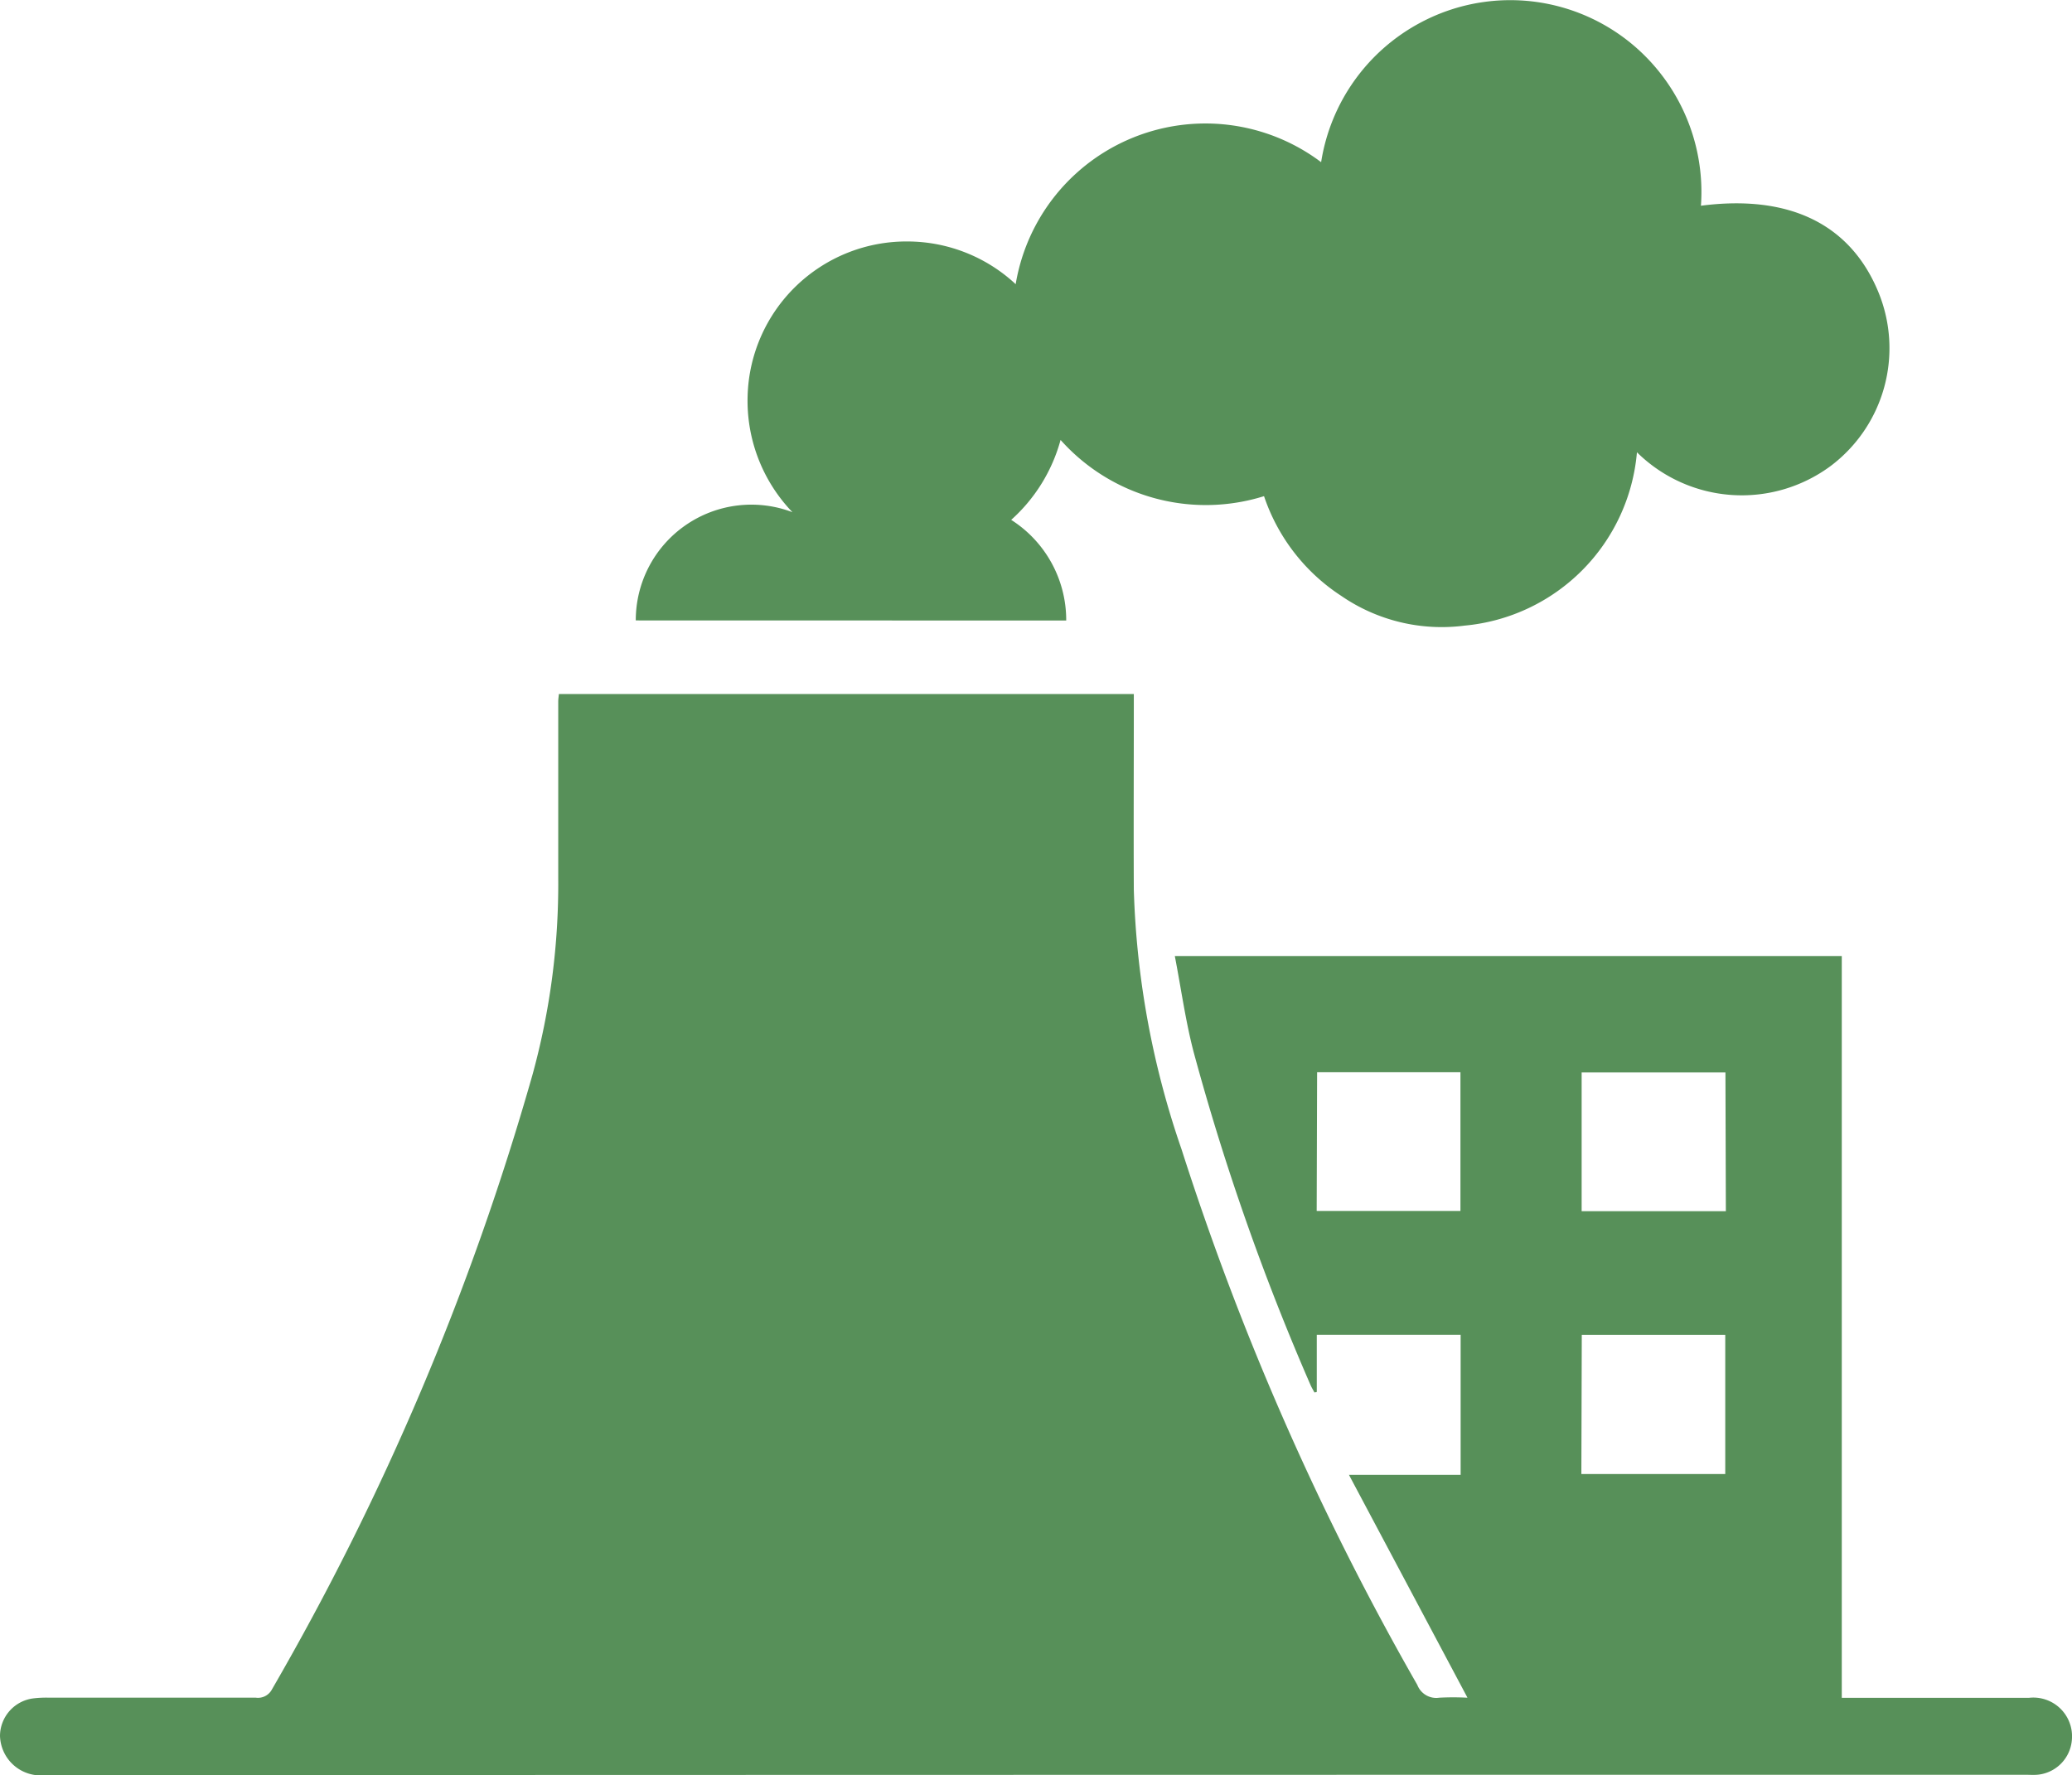 <svg id="Group_731" data-name="Group 731" xmlns="http://www.w3.org/2000/svg" xmlns:xlink="http://www.w3.org/1999/xlink" width="44.811" height="38.4" viewBox="0 0 44.811 38.4">
  <defs>
    <clipPath id="clip-path">
      <rect id="Rectangle_93" data-name="Rectangle 93" width="44.811" height="38.4" fill="#579059"/>
    </clipPath>
  </defs>
  <g id="Group_299" data-name="Group 299" transform="translate(0 0)" clip-path="url(#clip-path)">
    <path id="Path_5559" data-name="Path 5559" d="M31.736,157.506l-2.562-4.818h2.415v-3.029H28.478v1.236l-.05.011c-.029-.054-.062-.107-.086-.163a52.178,52.178,0,0,1-2.527-7.2c-.175-.67-.269-1.361-.407-2.076H39.832v16.044h.323c1.241,0,2.482,0,3.723,0a.837.837,0,0,1,.931.9.821.821,0,0,1-.754.764c-.085.006-.17,0-.255,0q-21.409,0-42.817.008A.88.88,0,0,1,0,158.329a.824.824,0,0,1,.711-.805,2.352,2.352,0,0,1,.33-.017q2.244,0,4.488,0a.341.341,0,0,0,.352-.178,58.357,58.357,0,0,0,5.633-13.288,15.557,15.557,0,0,0,.559-4.258q0-1.913,0-3.825c0-.049.009-.1.014-.16H24.521c0,.117,0,.224,0,.331,0,1.3-.006,2.6,0,3.9a18.806,18.806,0,0,0,1.032,5.616,60.37,60.37,0,0,0,5.1,11.588.438.438,0,0,0,.475.275,5.72,5.72,0,0,1,.6,0m2.472-4.838h3.112v-3.01H34.209Zm3.116-8.686H34.206v3h3.119Zm-8.84,2.995h3.109v-3H28.485Z" transform="translate(0 -120.786)" fill="#579059"/>
    <path id="Path_5560" data-name="Path 5560" d="M124.3,13.42a2.5,2.5,0,0,1,3.388-2.341,3.476,3.476,0,0,1-.969-2.525,3.437,3.437,0,0,1,3.465-3.331,3.441,3.441,0,0,1,2.332.924,4.16,4.16,0,0,1,6.606-2.639A4.144,4.144,0,0,1,141.279.485a4.122,4.122,0,0,1,5.152,1.065,4.158,4.158,0,0,1,.905,2.9c1.915-.249,3.232.4,3.837,1.867a3.189,3.189,0,0,1-1.036,3.766,3.228,3.228,0,0,1-4.185-.3,4.12,4.12,0,0,1-3.725,3.749,3.832,3.832,0,0,1-2.67-.643,4.151,4.151,0,0,1-1.67-2.157,4.208,4.208,0,0,1-4.4-1.216,3.585,3.585,0,0,1-1.068,1.729,2.571,2.571,0,0,1,1.19,2.177Z" transform="translate(-110.55 0)" fill="#579059"/>
  </g>
</svg>
